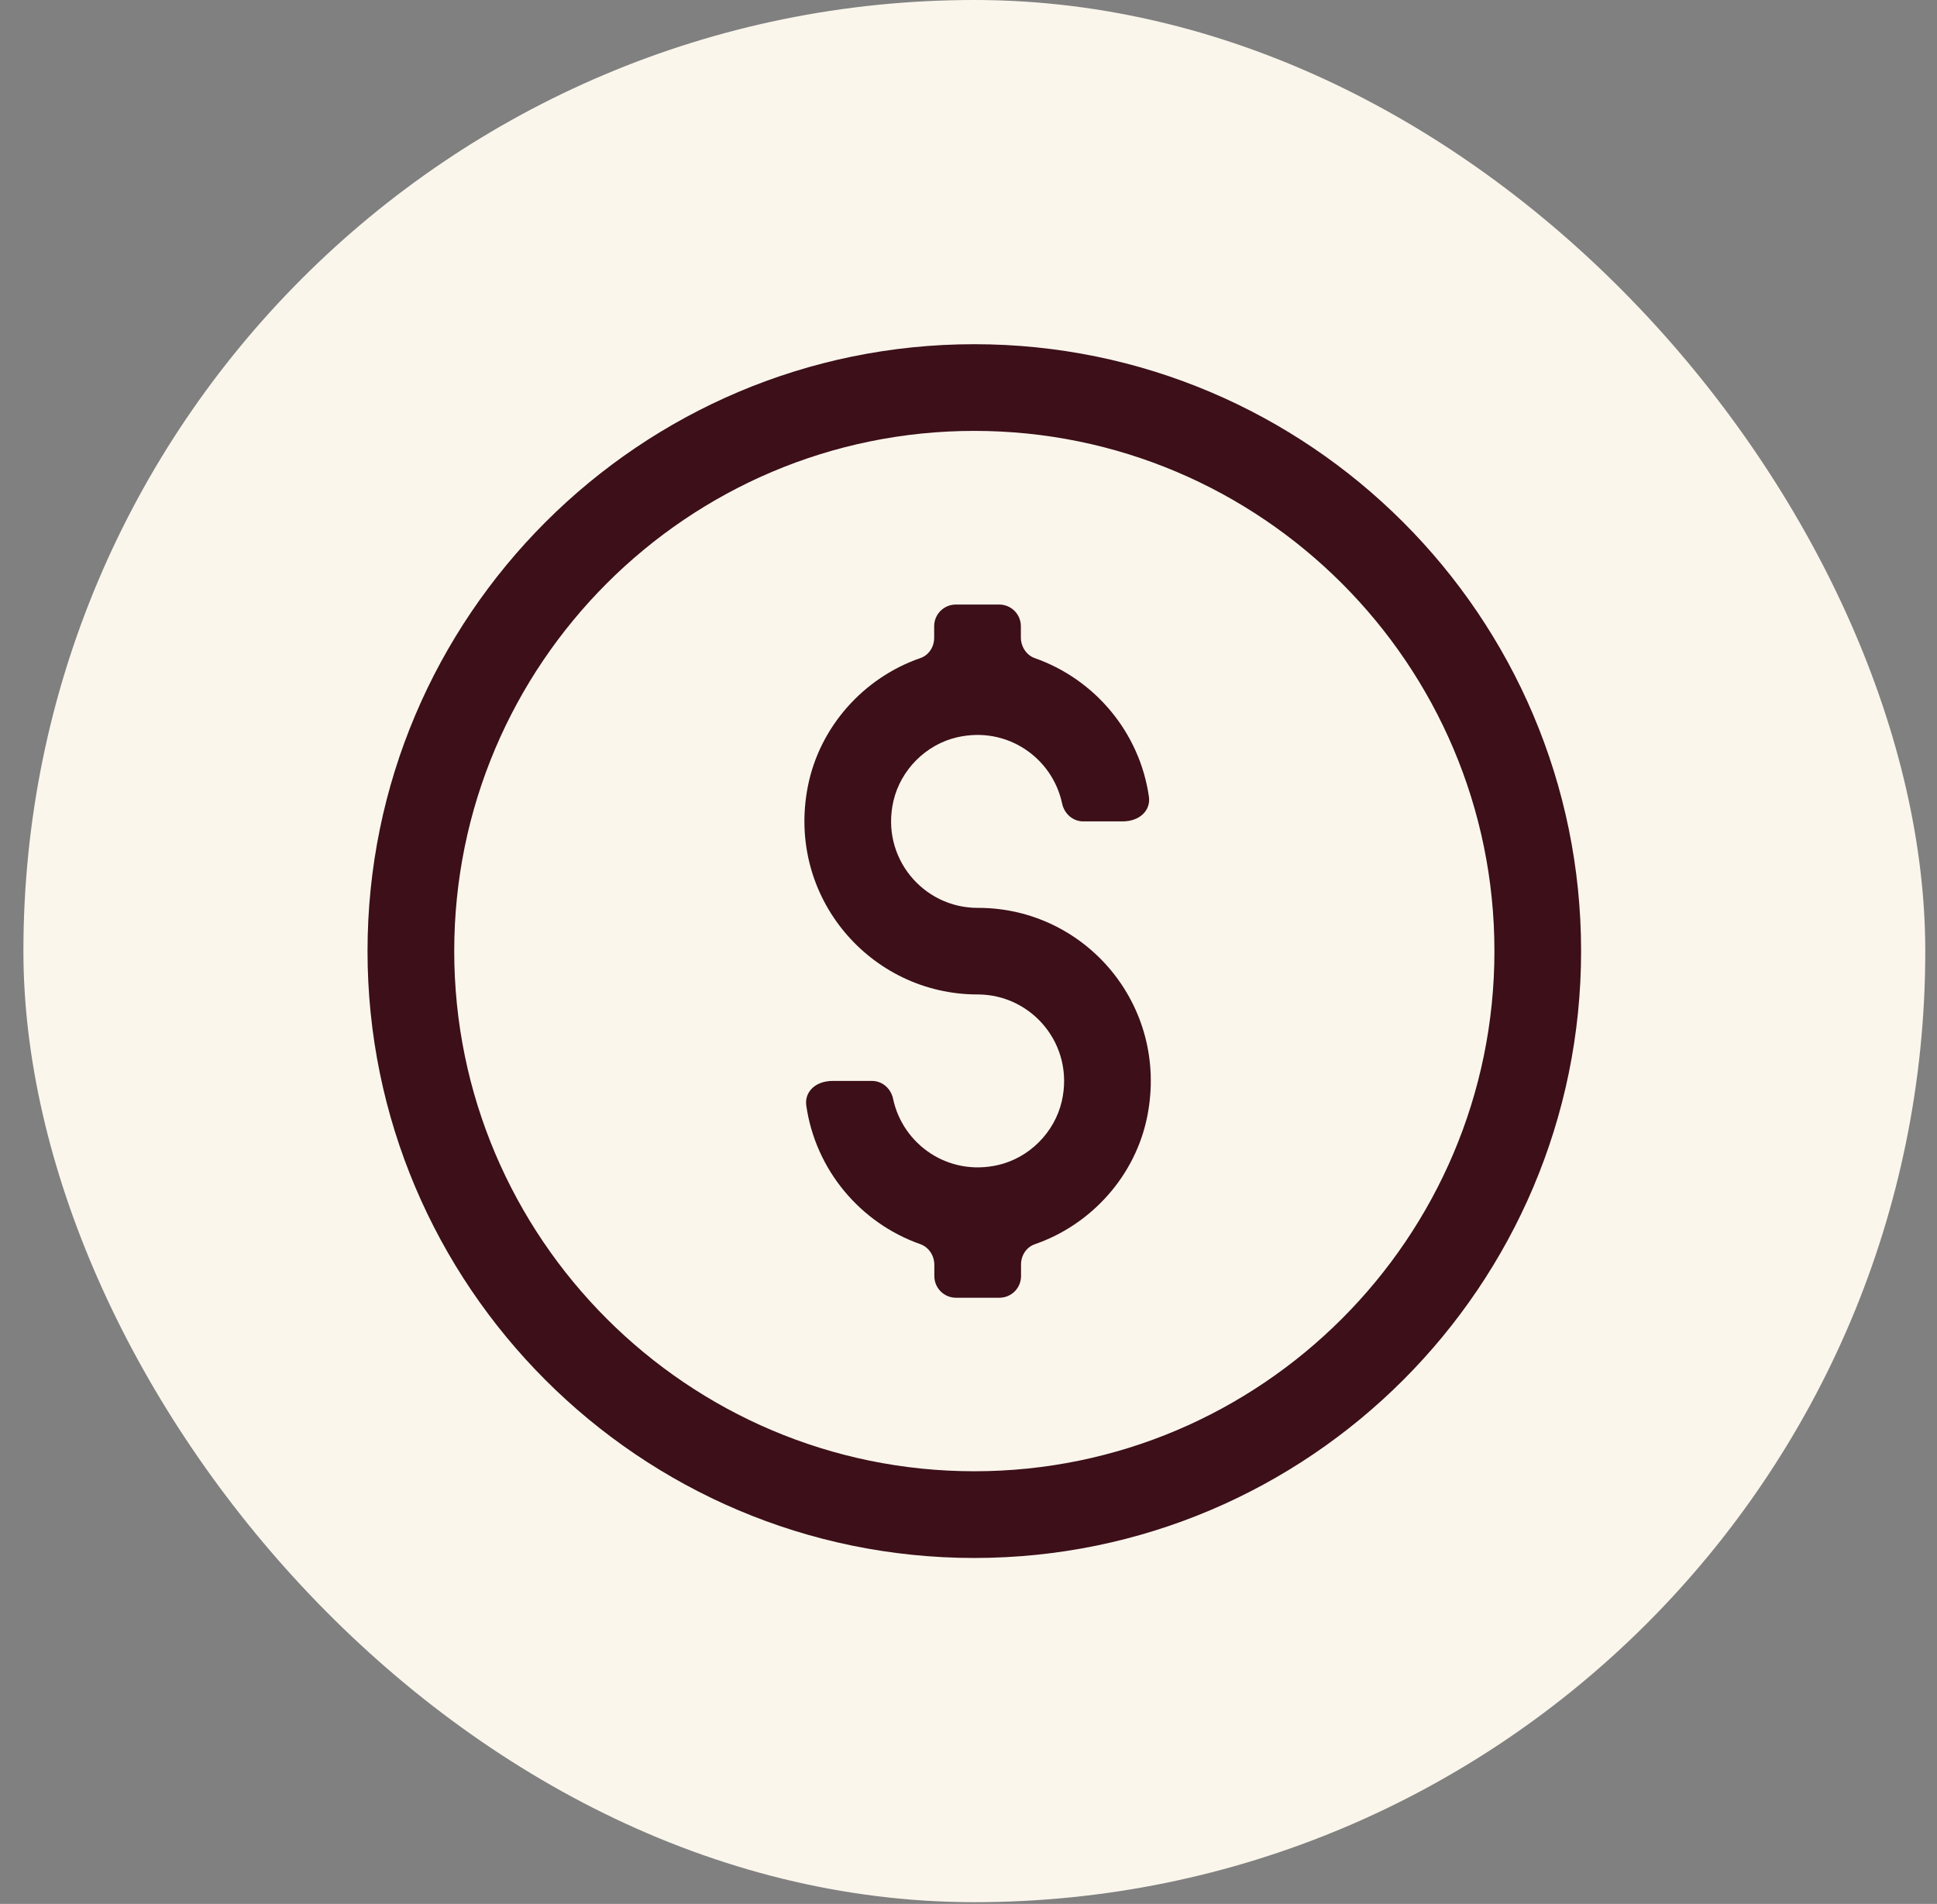 <svg width="58" height="57" viewBox="0 0 58 57" fill="none" xmlns="http://www.w3.org/2000/svg">
<rect x="0" y="0" width="58" height="57" fill="#808080" stroke="none"/>
<rect x="0.701" width="56.948" height="56.948" rx="28.474" fill="#FAF6EC"/>
<path d="M29.174 10.305C19.155 10.305 11.005 18.455 11.005 28.474C11.005 38.493 19.155 46.643 29.174 46.643C39.193 46.643 47.343 38.493 47.343 28.474C47.343 18.455 39.191 10.305 29.174 10.305ZM29.174 44.047C20.587 44.047 13.601 37.061 13.601 28.474C13.601 19.887 20.587 12.9 29.174 12.9C37.762 12.9 44.748 19.887 44.748 28.474C44.748 37.061 37.762 44.047 29.174 44.047Z" fill="#3C0F19"/>
<path d="M29.27 29.772C26.071 29.772 23.54 26.858 24.189 23.546C24.54 21.759 25.859 20.289 27.559 19.702C27.812 19.615 27.972 19.365 27.972 19.099V18.748C27.972 18.389 28.262 18.099 28.621 18.099H29.919C30.278 18.099 30.568 18.389 30.568 18.748V19.082C30.568 19.357 30.73 19.614 30.989 19.705C32.783 20.337 34.128 21.927 34.403 23.858C34.457 24.244 34.147 24.591 33.611 24.591H32.437C32.123 24.591 31.868 24.361 31.803 24.055C31.515 22.696 30.162 21.728 28.66 22.073C27.726 22.287 26.969 23.047 26.752 23.981C26.363 25.672 27.644 27.18 29.27 27.18H29.292C32.491 27.18 35.005 30.093 34.356 33.406C34.006 35.193 32.686 36.663 30.986 37.25C30.733 37.337 30.573 37.587 30.573 37.853V38.203C30.573 38.563 30.284 38.852 29.924 38.852H28.626C28.267 38.852 27.977 38.563 27.977 38.203V37.87C27.977 37.595 27.815 37.338 27.555 37.247C25.762 36.615 24.418 35.025 24.142 33.094C24.088 32.707 24.398 32.361 24.934 32.361H26.108C26.423 32.361 26.677 32.59 26.742 32.897C27.03 34.256 28.384 35.224 29.885 34.879C30.82 34.664 31.576 33.905 31.793 32.971C32.182 31.28 30.901 29.772 29.275 29.772" fill="#3C0F19"/>
</svg>
